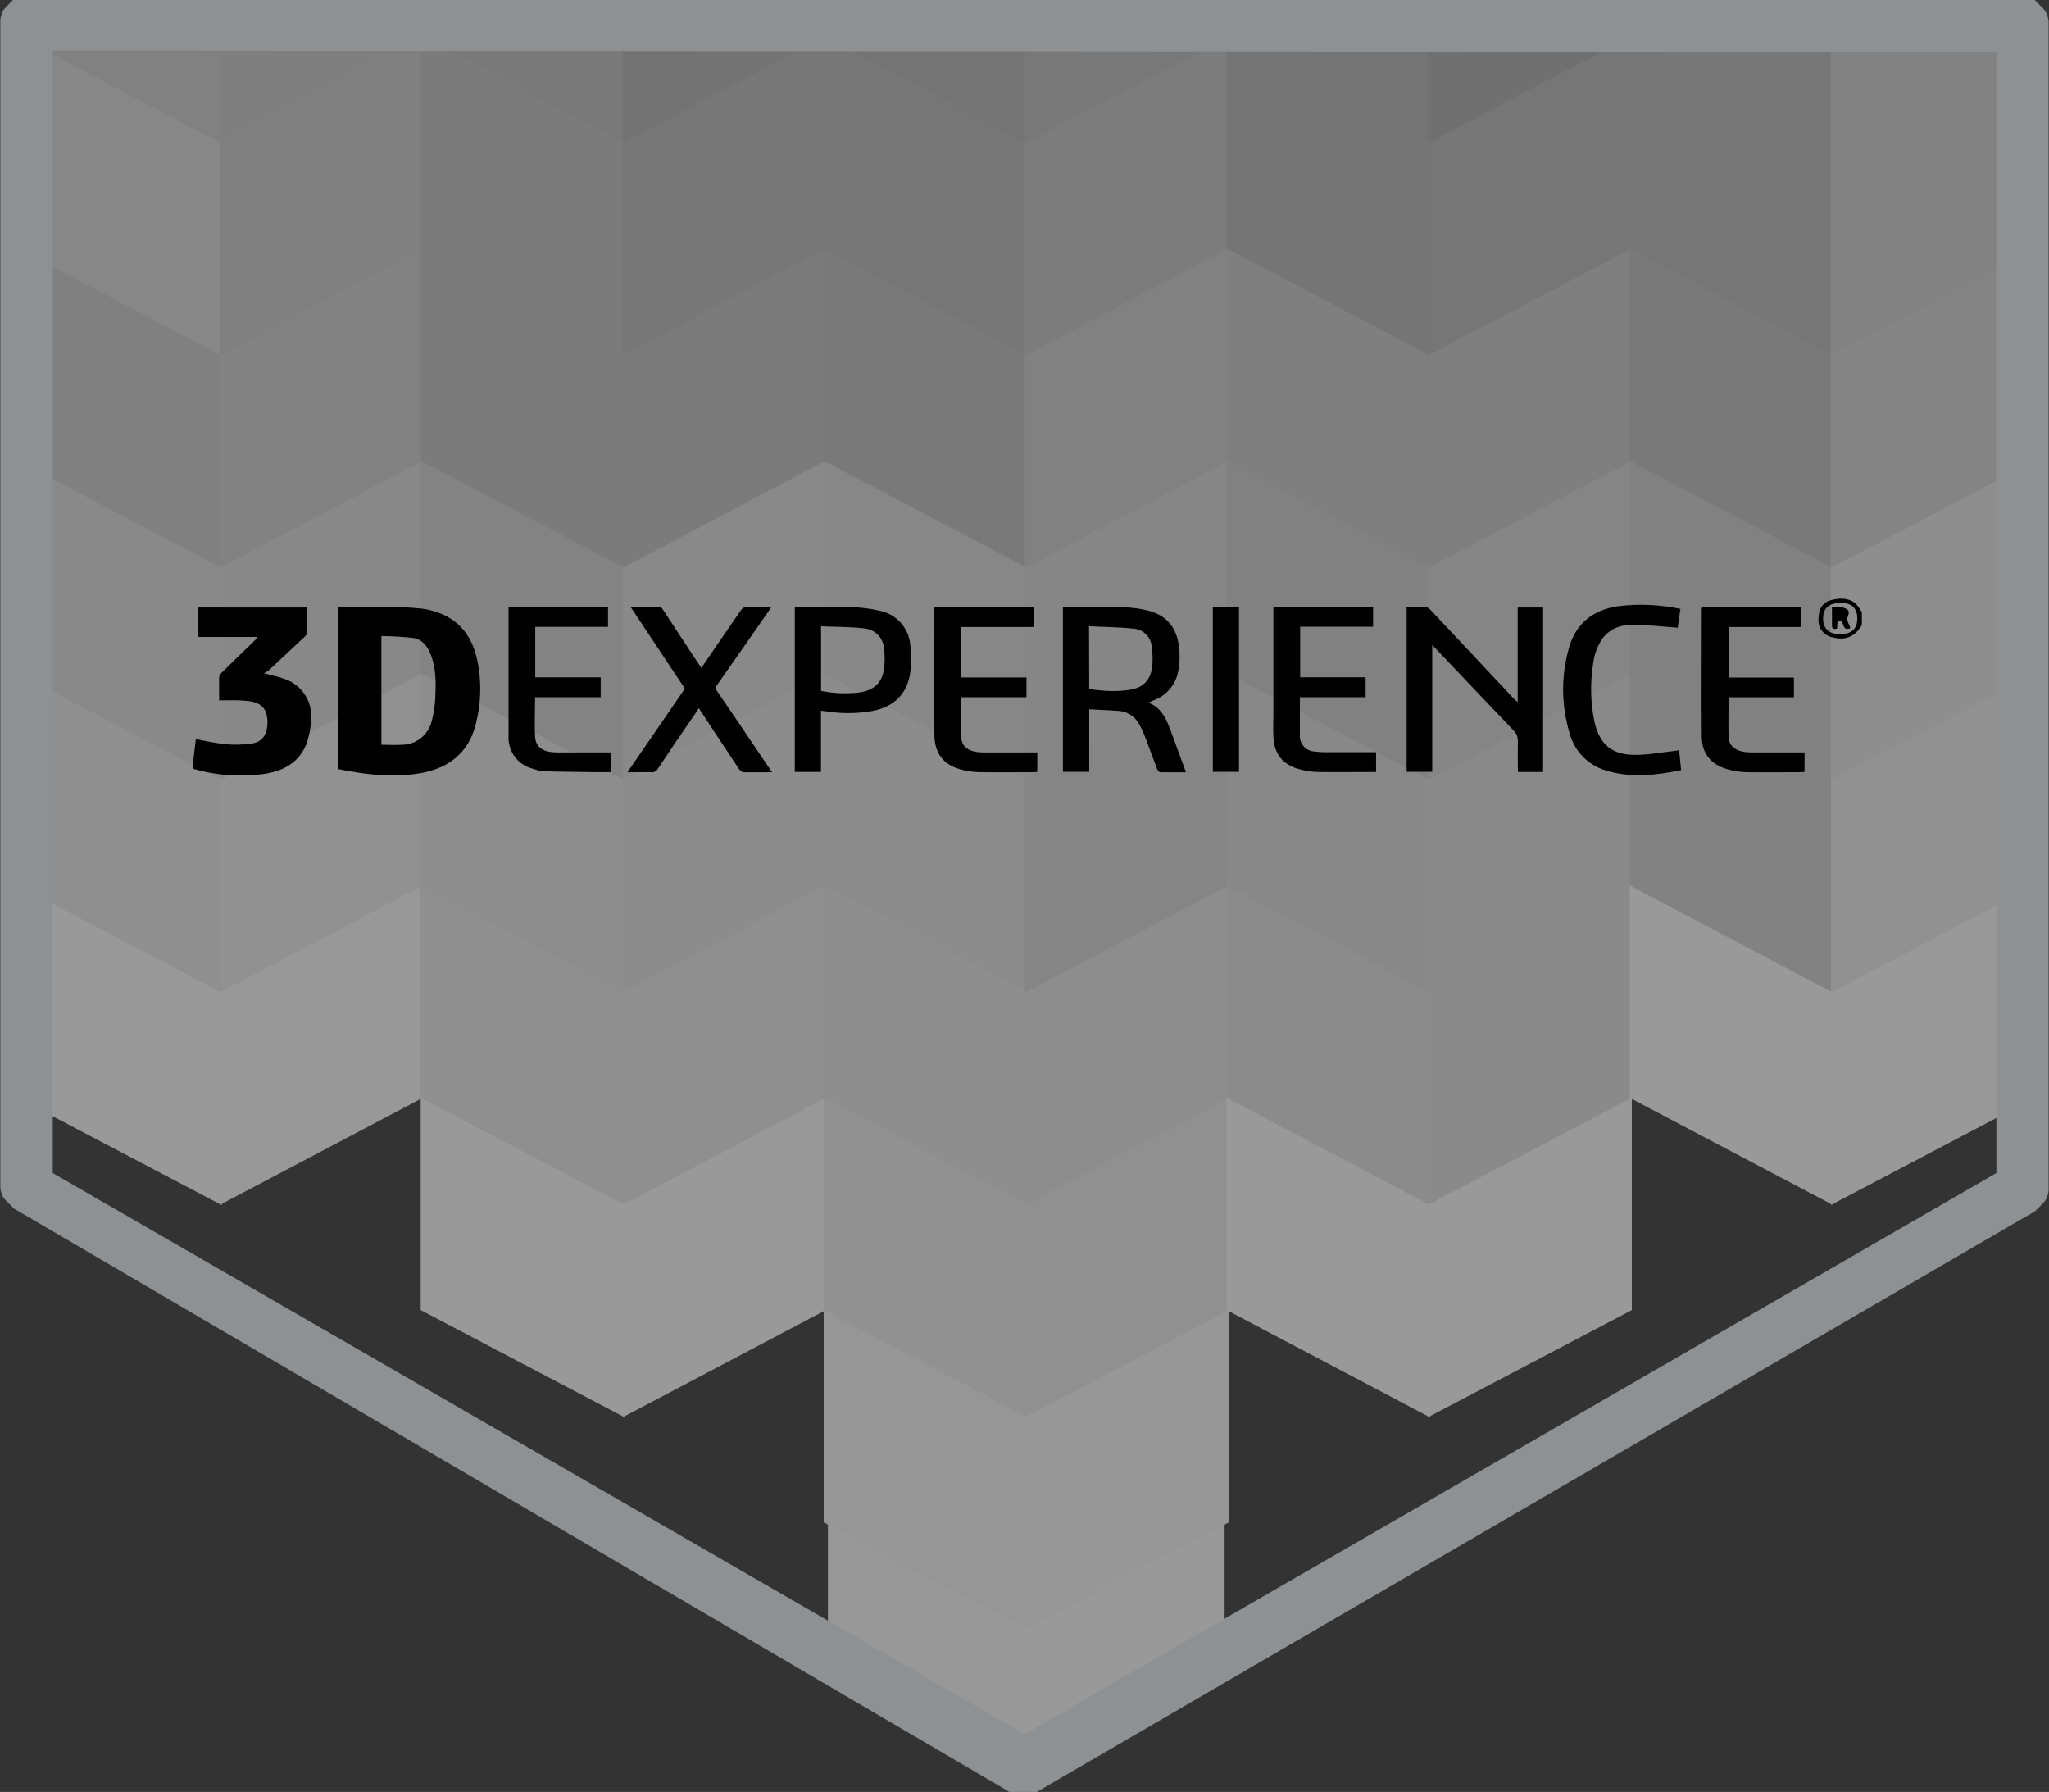 <?xml version="1.0" encoding="UTF-8"?>
<svg id="Layer_1" data-name="Layer 1" xmlns="http://www.w3.org/2000/svg" viewBox="0 0 233.21 203.91">
  <rect x="0" y="0" width="233.21" height="203.91" fill="#333333" stroke="none"/>
  <defs>
    <style>
      .cls-1 {
        fill: #e4e4e4;
      }

      .cls-1, .cls-2, .cls-3, .cls-4, .cls-5, .cls-6, .cls-7, .cls-8, .cls-9, .cls-10, .cls-11, .cls-12, .cls-13, .cls-14, .cls-15, .cls-16, .cls-17, .cls-18, .cls-19, .cls-20, .cls-21, .cls-22, .cls-23, .cls-24, .cls-25, .cls-26, .cls-27, .cls-28, .cls-29, .cls-30, .cls-31, .cls-32, .cls-33, .cls-34, .cls-35, .cls-36, .cls-37, .cls-38, .cls-39, .cls-40, .cls-41, .cls-42, .cls-43, .cls-44, .cls-45, .cls-46 {
        stroke-width: 0px;
      }

      .cls-2 {
        fill: #fefefe;
      }

      .cls-3 {
        fill: #dcdcdc;
      }

      .cls-47 {
        opacity: .5;
      }

      .cls-4 {
        fill: #e1e1e1;
      }

      .cls-5 {
        fill: #bababa;
      }

      .cls-6 {
        fill: #e6e6e6;
      }

      .cls-7 {
        fill: #e5e5e5;
      }

      .cls-9 {
        fill: #e0e0e0;
      }

      .cls-10 {
        fill: #c4c4c4;
      }

      .cls-11 {
        fill: #bbb;
      }

      .cls-12 {
        fill: #dfdfdf;
      }

      .cls-13 {
        fill: #b8b8b8;
      }

      .cls-14 {
        fill: #aeaeae;
      }

      .cls-15 {
        fill: #e9e9e9;
      }

      .cls-16 {
        fill: #ddd;
      }

      .cls-17 {
        fill: #b3b3b3;
      }

      .cls-18 {
        fill: #b9b9b9;
      }

      .cls-19 {
        fill: #bfbfbf;
      }

      .cls-20 {
        fill: #ccc;
      }

      .cls-21 {
        fill: #bebebe;
      }

      .cls-22 {
        fill: #fff;
      }

      .cls-23 {
        fill: #d4d4d4;
      }

      .cls-24 {
        fill: #fafafa;
      }

      .cls-25 {
        fill: #eee;
      }

      .cls-26 {
        fill: #cbcbcb;
      }

      .cls-27 {
        fill: #bcbcbc;
      }

      .cls-28 {
        fill: #d1d1d1;
      }

      .cls-29 {
        fill: #b5b5b5;
      }

      .cls-30 {
        fill: #c3c3c3;
      }

      .cls-31 {
        fill: #d9d9d9;
      }

      .cls-32 {
        fill: silver;
      }

      .cls-33 {
        fill: #dbdbdb;
      }

      .cls-34 {
        fill: #ebebeb;
      }

      .cls-35 {
        fill: #c5c5c5;
      }

      .cls-36 {
        fill: #d7d7d7;
      }

      .cls-37 {
        fill: #f9f9f9;
      }

      .cls-38 {
        fill: #d6d6d6;
      }

      .cls-39 {
        fill: #fbfbfb;
      }

      .cls-40 {
        fill: #8d9194;
        fill-rule: evenodd;
      }

      .cls-41 {
        fill: #cfcfcf;
      }

      .cls-42 {
        fill: #e8e8e8;
      }

      .cls-43 {
        fill: #fdfdfd;
      }

      .cls-44 {
        fill: #eaeaea;
      }

      .cls-45 {
        fill: #cecece;
      }

      .cls-46 {
        fill: #efefef;
      }
    </style>
  </defs>
  <g class="cls-47">
    <g>
      <g>
        <polygon class="cls-22" points="27.13 129.99 27.13 106.06 4.39 94.1 4.39 118.03 27.13 129.99"/>
        <polygon class="cls-22" points="27.13 106.3 27.13 82.38 4.39 70.41 4.39 94.34 27.13 106.3"/>
        <polygon class="cls-22" points="27.13 82.69 27.13 58.77 4.39 46.73 4.39 70.73 27.13 82.69"/>
        <polygon class="cls-44" points="27.13 59.01 27.13 35.08 4.39 23.12 4.39 47.04 27.13 59.01"/>
        <polygon class="cls-3" points="27.13 11.4 13.26 4.11 4.39 4.11 4.39 23.36 27.13 35.32 27.13 11.4"/>
        <polygon class="cls-41" points="27.13 4.11 12.79 4.11 27.13 11.63 27.13 4.11"/>
        <polygon class="cls-34" points="72.04 153.67 72.04 129.75 49.31 117.79 49.31 141.71 72.04 153.67"/>
        <polygon class="cls-2" points="26.81 129.99 26.81 106.06 49.55 94.1 49.55 118.03 26.81 129.99"/>
        <polygon class="cls-34" points="72.04 129.99 72.04 106.06 49.31 94.1 49.31 118.03 72.04 129.99"/>
        <polygon class="cls-43" points="26.81 106.3 26.81 82.38 49.55 70.41 49.55 94.34 26.81 106.3"/>
        <polygon class="cls-42" points="72.04 106.3 72.04 82.38 49.31 70.41 49.31 94.34 72.04 106.3"/>
        <polygon class="cls-16" points="26.81 82.69 26.81 58.77 49.55 46.73 49.55 70.73 26.81 82.69"/>
        <polygon class="cls-23" points="72.04 82.69 72.04 58.77 49.31 46.73 49.31 70.73 72.04 82.69"/>
        <polygon class="cls-28" points="26.81 59.01 26.81 35.08 49.55 23.12 49.55 47.04 26.81 59.01"/>
        <polygon class="cls-30" points="72.04 59.01 72.04 35.08 49.31 23.12 49.31 47.04 72.04 59.01"/>
        <polygon class="cls-45" points="49.55 23.36 49.55 4.11 40.67 4.11 26.81 11.4 26.81 35.32 49.55 23.36"/>
        <polygon class="cls-10" points="72.04 11.4 58.18 4.11 49.31 4.11 49.31 23.36 72.04 35.32 72.04 11.4"/>
        <polygon class="cls-26" points="41.15 4.11 26.81 4.11 26.81 11.63 41.15 4.11"/>
        <polygon class="cls-19" points="72.04 4.11 57.71 4.11 72.04 11.63 72.04 4.11"/>
        <polygon class="cls-2" points="116.96 200.97 116.96 177.04 94.23 165.08 94.23 189.01 116.96 200.97"/>
        <polygon class="cls-24" points="116.96 177.36 116.96 153.36 94.23 141.4 94.23 165.4 116.96 177.36"/>
        <polygon class="cls-46" points="71.73 153.67 71.73 129.75 94.46 117.79 94.46 141.71 71.73 153.67"/>
        <polygon class="cls-46" points="116.96 153.67 116.96 129.75 94.23 117.79 94.23 141.71 116.96 153.67"/>
        <polygon class="cls-34" points="71.73 129.99 71.73 106.06 94.46 94.1 94.46 118.03 71.73 129.99"/>
        <polygon class="cls-15" points="116.96 129.99 116.96 106.06 94.23 94.1 94.23 118.03 116.96 129.99"/>
        <polygon class="cls-7" points="71.73 106.3 71.73 82.38 94.46 70.41 94.46 94.34 71.73 106.3"/>
        <polygon class="cls-6" points="116.96 106.3 116.96 82.38 94.23 70.41 94.23 94.34 116.96 106.3"/>
        <polygon class="cls-12" points="71.73 82.69 71.73 58.77 94.46 46.73 94.46 70.73 71.73 82.69"/>
        <polygon class="cls-33" points="116.96 82.69 116.96 58.77 94.23 46.73 94.23 70.73 116.96 82.69"/>
        <polygon class="cls-10" points="71.73 59.01 71.73 35.08 94.46 23.12 94.46 47.04 71.73 59.01"/>
        <polygon class="cls-19" points="116.96 59.01 116.96 35.08 94.23 23.12 94.23 47.04 116.96 59.01"/>
        <polygon class="cls-11" points="94.46 23.36 94.46 4.11 85.59 4.11 71.73 11.4 71.73 35.32 94.46 23.36"/>
        <polygon class="cls-18" points="116.96 11.4 103.1 4.11 94.23 4.11 94.23 23.36 116.96 35.32 116.96 11.4"/>
        <polygon class="cls-17" points="86.07 4.11 71.73 4.11 71.73 11.63 86.07 4.11"/>
        <polygon class="cls-29" points="116.96 4.11 102.62 4.11 116.96 11.63 116.96 4.11"/>
        <polygon class="cls-22" points="116.64 200.97 116.64 177.04 139.38 165.08 139.38 189.01 116.64 200.97"/>
        <polygon class="cls-39" points="116.64 177.36 116.64 153.36 139.38 141.4 139.38 165.4 116.64 177.36"/>
        <polygon class="cls-25" points="116.64 153.67 116.64 129.75 139.38 117.79 139.38 141.71 116.64 153.67"/>
        <polygon class="cls-42" points="161.88 153.67 161.88 129.75 139.14 117.79 139.14 141.71 161.88 153.67"/>
        <polygon class="cls-42" points="116.64 129.99 116.64 106.06 139.38 94.1 139.38 118.03 116.64 129.99"/>
        <polygon class="cls-1" points="161.88 129.99 161.88 106.06 139.14 94.1 139.14 118.03 161.88 129.99"/>
        <polygon class="cls-36" points="116.64 106.3 116.64 82.38 139.38 70.41 139.38 94.34 116.64 106.3"/>
        <polygon class="cls-16" points="161.88 106.3 161.88 82.38 139.14 70.41 139.14 94.34 161.88 106.3"/>
        <polygon class="cls-31" points="116.64 82.69 116.64 58.77 139.38 46.73 139.38 70.73 116.64 82.69"/>
        <polygon class="cls-41" points="161.88 82.69 161.88 58.77 139.14 46.73 139.14 70.73 161.88 82.69"/>
        <polygon class="cls-41" points="116.64 59.01 116.64 35.08 139.38 23.12 139.38 47.04 116.64 59.01"/>
        <polygon class="cls-20" points="161.88 59.01 161.88 35.08 139.14 23.12 139.14 47.04 161.88 59.01"/>
        <polygon class="cls-35" points="139.38 23.36 139.38 4.11 130.51 4.11 116.64 11.4 116.64 35.32 139.38 23.36"/>
        <polygon class="cls-13" points="161.88 11.4 148.02 4.11 139.14 4.11 139.14 23.36 161.88 35.32 161.88 11.4"/>
        <polygon class="cls-21" points="130.98 4.11 116.64 4.11 116.64 11.63 130.98 4.11"/>
        <polygon class="cls-29" points="161.88 4.11 147.54 4.11 161.88 11.63 161.88 4.11"/>
        <polygon class="cls-4" points="161.56 153.67 161.56 129.75 184.3 117.79 184.3 141.71 161.56 153.67"/>
        <polygon class="cls-4" points="161.56 129.99 161.56 106.06 184.3 94.1 184.3 118.03 161.56 129.99"/>
        <polygon class="cls-38" points="206.8 129.99 206.8 106.06 184.06 94.1 184.06 118.03 206.8 129.99"/>
        <polygon class="cls-9" points="161.56 106.3 161.56 82.38 184.3 70.41 184.3 94.34 161.56 106.3"/>
        <polygon class="cls-28" points="206.8 106.3 206.8 82.38 184.06 70.41 184.06 94.34 206.8 106.3"/>
        <polygon class="cls-36" points="161.56 82.69 161.56 58.77 184.3 46.73 184.3 70.73 161.56 82.69"/>
        <polygon class="cls-41" points="206.8 82.69 206.8 58.77 184.06 46.73 184.06 70.73 206.8 82.69"/>
        <polygon class="cls-26" points="161.56 59.01 161.56 35.08 184.3 23.12 184.3 47.04 161.56 59.01"/>
        <polygon class="cls-32" points="206.8 59.01 206.8 35.08 184.06 23.12 184.06 47.04 206.8 59.01"/>
        <polygon class="cls-5" points="184.3 23.36 184.3 4.11 175.43 4.11 161.56 11.4 161.56 35.32 184.3 23.36"/>
        <polygon class="cls-5" points="206.8 11.4 192.93 4.11 184.06 4.11 184.06 23.36 206.8 35.32 206.8 11.4"/>
        <polygon class="cls-14" points="175.9 4.11 161.56 4.11 161.56 11.63 175.9 4.11"/>
        <polygon class="cls-27" points="206.8 4.11 192.46 4.11 206.8 11.63 206.8 4.11"/>
        <polygon class="cls-22" points="206.56 129.99 206.56 106.06 229.22 94.1 229.22 118.03 206.56 129.99"/>
        <polygon class="cls-37" points="206.56 106.3 206.56 82.38 229.22 70.41 229.22 94.34 206.56 106.3"/>
        <polygon class="cls-15" points="206.56 82.69 206.56 58.77 229.22 46.73 229.22 70.73 206.56 82.69"/>
        <polygon class="cls-38" points="206.56 59.01 206.56 35.08 229.22 23.12 229.22 47.04 206.56 59.01"/>
        <polygon class="cls-28" points="229.22 23.36 229.22 4.11 220.34 4.11 206.56 11.4 206.56 35.32 229.22 23.36"/>
        <polygon class="cls-28" points="220.82 4.11 206.56 4.11 206.56 11.63 220.82 4.11"/>
      </g>
      <g>
        <polygon class="cls-22" points="25.22 137.12 25.22 112.72 2.01 100.52 2.01 124.92 25.22 137.12"/>
        <polygon class="cls-34" points="25.22 112.96 25.22 88.56 2.01 76.36 2.01 100.76 25.22 112.96"/>
        <polygon class="cls-12" points="25.22 88.79 25.22 64.39 2.01 52.19 2.01 76.59 25.22 88.79"/>
        <polygon class="cls-45" points="25.22 64.63 25.22 40.23 2.01 28.03 2.01 52.43 25.22 64.63"/>
        <polyline class="cls-22" points="2.33 28.27 2.33 4.11 1.78 4.11"/>
        <polygon class="cls-3" points="25.22 16.07 2.49 4.11 2.01 4.11 2.01 28.27 25.22 40.47 25.22 16.07"/>
        <polygon class="cls-41" points="25.22 4.11 2.01 4.11 2.01 4.11 25.22 16.31 25.22 4.11"/>
        <polygon class="cls-22" points="71.09 161.28 71.09 136.88 47.88 124.68 47.88 149.08 71.09 161.28"/>
        <polygon class="cls-2" points="24.99 137.12 24.99 112.72 48.12 100.52 48.12 124.92 24.99 137.12"/>
        <polygon class="cls-34" points="71.09 137.12 71.09 112.72 47.88 100.52 47.88 124.92 71.09 137.12"/>
        <polygon class="cls-46" points="24.99 112.96 24.99 88.56 48.12 76.36 48.12 100.76 24.99 112.96"/>
        <polygon class="cls-42" points="71.09 112.96 71.09 88.56 47.88 76.36 47.88 100.76 71.09 112.96"/>
        <polygon class="cls-16" points="24.99 88.79 24.99 64.39 48.12 52.19 48.12 76.59 24.99 88.79"/>
        <polygon class="cls-23" points="71.09 88.79 71.09 64.39 47.88 52.19 47.88 76.59 71.09 88.79"/>
        <polygon class="cls-28" points="24.99 64.63 24.99 40.23 48.12 28.03 48.12 52.43 24.99 64.63"/>
        <polygon class="cls-30" points="71.09 64.63 71.09 40.23 47.88 28.03 47.88 52.43 71.09 64.63"/>
        <polygon class="cls-45" points="48.12 28.27 48.12 4.11 47.64 4.11 24.99 16.07 24.99 40.47 48.12 28.27"/>
        <polygon class="cls-10" points="71.09 16.07 48.36 4.11 47.88 4.11 47.88 28.27 71.09 40.47 71.09 16.07"/>
        <polygon class="cls-26" points="24.99 4.11 24.99 16.31 48.12 4.11 48.12 4.11 24.99 4.11"/>
        <polygon class="cls-19" points="71.09 4.11 47.88 4.11 47.88 4.11 71.09 16.31 71.09 4.11"/>
        <polygon class="cls-24" points="116.96 185.44 116.96 161.04 93.75 148.84 93.75 173.24 116.96 185.44"/>
        <polygon class="cls-22" points="70.86 161.28 70.86 136.88 93.99 124.68 93.99 149.08 70.86 161.28"/>
        <polygon class="cls-46" points="116.96 161.28 116.96 136.88 93.75 124.68 93.75 149.08 116.96 161.28"/>
        <polygon class="cls-34" points="70.86 137.12 70.86 112.72 93.99 100.52 93.99 124.92 70.86 137.12"/>
        <polygon class="cls-15" points="116.96 137.12 116.96 112.72 93.75 100.52 93.75 124.92 116.96 137.12"/>
        <polygon class="cls-7" points="70.86 112.96 70.86 88.56 93.99 76.36 93.99 100.76 70.86 112.96"/>
        <polygon class="cls-6" points="116.96 112.96 116.96 88.56 93.75 76.36 93.75 100.76 116.96 112.96"/>
        <polygon class="cls-12" points="70.86 88.79 70.86 64.39 93.99 52.19 93.99 76.59 70.86 88.79"/>
        <polygon class="cls-33" points="116.96 88.79 116.96 64.39 93.75 52.19 93.75 76.59 116.96 88.79"/>
        <polygon class="cls-10" points="70.86 64.63 70.86 40.23 93.99 28.03 93.99 52.43 70.86 64.63"/>
        <polygon class="cls-19" points="116.96 64.63 116.96 40.23 93.75 28.03 93.75 52.43 116.96 64.63"/>
        <polygon class="cls-11" points="93.99 28.27 93.99 4.11 93.51 4.11 70.86 16.07 70.86 40.47 93.99 28.27"/>
        <polygon class="cls-18" points="116.96 16.07 94.23 4.11 93.75 4.11 93.75 28.27 116.96 40.47 116.96 16.07"/>
        <polygon class="cls-17" points="70.86 4.11 70.86 16.31 93.99 4.11 93.99 4.11 70.86 4.11"/>
        <polygon class="cls-29" points="116.96 4.11 93.75 4.11 93.75 4.11 116.96 16.31 116.96 4.11"/>
        <polygon class="cls-39" points="116.64 185.44 116.64 161.04 139.86 148.84 139.86 173.24 116.64 185.44"/>
        <polygon class="cls-25" points="116.64 161.28 116.64 136.88 139.86 124.68 139.86 149.08 116.64 161.28"/>
        <polygon class="cls-22" points="162.75 161.28 162.75 136.88 139.62 124.68 139.62 149.08 162.75 161.28"/>
        <polygon class="cls-42" points="116.64 137.12 116.64 112.72 139.86 100.52 139.86 124.92 116.64 137.12"/>
        <polygon class="cls-1" points="162.75 137.12 162.75 112.72 139.62 100.52 139.62 124.92 162.75 137.12"/>
        <polygon class="cls-36" points="116.64 112.96 116.64 88.56 139.86 76.36 139.86 100.76 116.64 112.96"/>
        <polygon class="cls-16" points="162.75 112.96 162.75 88.56 139.62 76.36 139.62 100.76 162.75 112.96"/>
        <polygon class="cls-31" points="116.64 88.79 116.64 64.39 139.86 52.19 139.86 76.59 116.64 88.79"/>
        <polygon class="cls-41" points="162.75 88.79 162.75 64.39 139.62 52.19 139.62 76.59 162.75 88.79"/>
        <polygon class="cls-41" points="116.64 64.63 116.64 40.23 139.86 28.03 139.86 52.43 116.64 64.63"/>
        <polygon class="cls-20" points="162.75 64.63 162.75 40.23 139.62 28.03 139.62 52.43 162.75 64.63"/>
        <polygon class="cls-35" points="139.86 28.27 139.86 4.11 139.38 4.11 116.64 16.07 116.64 40.47 139.86 28.27"/>
        <polygon class="cls-13" points="162.75 16.07 140.09 4.11 139.62 4.11 139.62 28.27 162.75 40.47 162.75 16.07"/>
        <polygon class="cls-21" points="116.64 4.11 116.64 16.31 139.86 4.11 139.86 4.11 116.64 4.11"/>
        <polygon class="cls-29" points="162.75 4.11 139.62 4.11 139.62 4.11 162.75 16.31 162.75 4.11"/>
        <polygon class="cls-22" points="162.51 161.28 162.51 136.88 185.73 124.68 185.73 149.08 162.51 161.28"/>
        <polygon class="cls-4" points="162.51 137.12 162.51 112.72 185.73 100.52 185.73 124.92 162.51 137.12"/>
        <polygon class="cls-22" points="208.62 137.12 208.62 112.72 185.49 100.52 185.49 124.92 208.62 137.12"/>
        <polygon class="cls-9" points="162.51 112.96 162.51 88.56 185.73 76.36 185.73 100.76 162.51 112.96"/>
        <polygon class="cls-28" points="208.62 112.96 208.62 88.56 185.49 76.36 185.49 100.76 208.62 112.96"/>
        <polygon class="cls-36" points="162.51 88.79 162.51 64.39 185.73 52.19 185.73 76.59 162.51 88.79"/>
        <polygon class="cls-41" points="208.62 88.79 208.62 64.39 185.49 52.19 185.49 76.59 208.62 88.79"/>
        <polygon class="cls-26" points="162.51 64.63 162.51 40.23 185.73 28.03 185.73 52.43 162.51 64.63"/>
        <polygon class="cls-32" points="208.62 64.63 208.62 40.23 185.49 28.03 185.49 52.43 208.62 64.63"/>
        <polygon class="cls-5" points="185.73 28.27 185.73 4.11 185.25 4.11 162.51 16.07 162.51 40.47 185.73 28.27"/>
        <polygon class="cls-5" points="208.62 16.07 185.96 4.11 185.49 4.11 185.49 28.27 208.62 40.47 208.62 16.07"/>
        <polygon class="cls-14" points="162.51 4.11 162.51 16.31 185.73 4.11 185.73 4.11 162.51 4.11"/>
        <polygon class="cls-27" points="208.62 4.11 185.49 4.11 185.49 4.11 208.62 16.31 208.62 4.11"/>
        <polygon class="cls-22" points="208.38 137.12 208.38 112.72 231.59 100.52 231.59 124.92 208.38 137.12"/>
        <polygon class="cls-46" points="208.38 112.96 208.38 88.56 231.59 76.36 231.59 100.76 208.38 112.96"/>
        <polygon class="cls-15" points="208.38 88.79 208.38 64.39 231.59 52.19 231.59 76.59 208.38 88.79"/>
        <polygon class="cls-38" points="208.38 64.63 208.38 40.23 231.59 28.03 231.59 52.43 208.38 64.63"/>
        <polygon class="cls-28" points="231.59 28.27 231.59 4.11 231.12 4.11 208.38 16.07 208.38 40.47 231.59 28.27"/>
        <polyline class="cls-37" points="231.83 4.11 231.28 4.11 231.28 28.27"/>
        <polygon class="cls-28" points="208.38 4.11 208.38 16.31 231.59 4.11 231.59 4.11 208.38 4.11"/>
      </g>
    </g>
  </g>
  <g id="Icon">
    <path class="cls-40" d="m231.56,0h.02s.02.03.02.03h.02s.02.03.02.03l.02.02.02.02.02.02.02.02.02.02.02.02.02.02.02.02.02.02.02.02.02.02.02.02.02.02.02.02.02.02.02.02.02.02.02.02.02.02.02.02.02.02.02.02.02.02.02.02.02.02.02.02.02.02.02.02.02.02.02.02.02.02.02.02.02.02.02.02.02.02.02.02.02.02.02.02.02.02.02.02.02.02.02.02.02.02.02.02.02.02.02.02.02.02.02.02v.02s.03.02.03.02v.02s.03.02.03.02v.02s.03.02.03.02v.02s.03.02.03.02v.02s.03.02.03.02v.02s.03.02.03.02v.02s.03.02.03.02v.02s.03.02.03.02v.02s.02.02.02.02v.02s.02.02.02.02v.02s.02.02.02.02v.02s.02.03.02.03v.02s.02.03.02.03v.02s.02.03.02.03v.03s.02.03.02.03v.03s.02.03.02.03v.03s.02.03.02.03v.03s.02.03.02.03v.03s.02.03.02.03v.03s.02.03.02.03v.03s.02.03.02.03v.03s.01.03.01.03v.03s.01.03.01.03v.03s.01.03.01.03v.03s.01.03.01.03v.03s.01.03.01.03v.03s.01.03.01.03v.03s0,.03,0,.03v.03s0,.03,0,.03v.03s0,.03,0,.03v.03s0,.03,0,.03v.03s0,.03,0,.03v.03s0,.03,0,.03v.03s0,.03,0,.03v.03s0,.03,0,.03v.03s0,.03,0,.03v.06s0,.03,0,.03v131.96s0,.03,0,.03v.03s0,.03,0,.03v.03s0,.03,0,.03v.03s0,.03,0,.03v.03s0,.03,0,.03v.03s0,.03,0,.03v.03s0,.03,0,.03v.03s0,.03,0,.03v.03s0,.03,0,.03v.03s-.01.03-.01.03v.03s-.01.03-.01.03v.03s-.01.03-.01.03v.03s-.01.03-.01.03v.03s-.01.03-.01.03v.03s-.01.03-.01.03v.03s-.02.03-.02.03v.03s-.02.03-.02.03v.03s-.02.03-.02.03v.03s-.02.03-.02.03v.03s-.02.03-.02.03v.03s-.02.03-.02.03v.02s-.02.03-.02.03v.03s-.02.03-.02.03v.02s-.02.03-.02.03v.02s-.02.02-.02.02v.02s-.02.02-.02.02v.02s-.02.02-.02.02v.02s-.03.02-.03.02v.02s-.02.02-.02.02v.02s-.03.02-.03.02v.02s-.03.02-.03.02v.02s-.03.02-.03.02v.02s-.03.02-.03.02l-.02.02v.02s-.03.02-.03.02v.02s-.03.02-.03.02v.02s-.03.02-.03.02l-.02.02-.02.02-.02.02-.02.02-.02.02-.02.02-.02.02-.02.02-.02.02-.02.02-.02.02-.02.02-.02.02-.02.02-.02.02-.02.02-.02.02-.02.02-.02.02-.02.02-.02.02-.02.02-.02.02-.02.02-.02.02-.02.02-.02.02-.02.02-.02.02-.02.02-.02.02-.02.02-.02.02-.02.02-.02.02-.02.02-.02.02-.02.02-.02.02-.02.02-.02.02-.02.02-.02.02-.02.02-.02.02-.02.02-.02.02h-.02s-.02.03-.02.03h-.02s-.02.03-.02.03l-113.3,65.9h-.02s-.02.03-.02.03h-.02s-.02.03-.02.03h-.03s-.02.03-.02.03h-.02s-.02.03-.02.03h-.03s-.02.02-.02.02h-.03s-.03.02-.03.02h-.03s-.02.02-.02.02h-.03s-.03.02-.03.02h-.03s-.03.02-.03.02h-.02s-.03.02-.03.02h-.03s-.03.02-.03.02h-.03s-.03.02-.03.02h-.03s-.02.02-.02.02h-.03s-.03.02-.03.02h-.03s-.03.02-.03.02h-.03s-.03.01-.03.01h-.03s-.03.01-.03.01h-.03s-.03.01-.03.01h-.03s-.03.01-.03.01h-.03s-.03.01-.03.01h-.03s-.03.01-.03.01h-.03s-.03,0-.03,0h-.03s-.03,0-.03,0h-.03s-.03,0-.03,0h-.03s-.03,0-.03,0h-.03s-.03,0-.03,0h-.03s-.03,0-.03,0h-.03s-.03,0-.03,0h-.03s-.03,0-.03,0h-.03s-.03,0-.03,0h-.03s-.03,0-.03,0h-.13s-.03,0-.03,0h-.03s-.03,0-.03,0h-.03s-.03,0-.03,0h-.03s-.03,0-.03,0h-.03s-.03,0-.03,0h-.03s-.03,0-.03,0h-.03s-.03,0-.03,0h-.03s-.03,0-.03,0h-.03s-.03,0-.03,0h-.03s-.03,0-.03,0h-.03s-.03-.01-.03-.01h-.03s-.03-.01-.03-.01h-.03s-.03-.01-.03-.01h-.03s-.03-.01-.03-.01h-.03s-.03-.01-.03-.01h-.03s-.03-.01-.03-.01h-.03s-.03-.02-.03-.02h-.03s-.03-.02-.03-.02h-.03s-.03-.02-.03-.02h-.03s-.02-.02-.02-.02h-.03s-.03-.02-.03-.02h-.03s-.03-.02-.03-.02h-.03s-.03-.02-.03-.02h-.02s-.03-.02-.03-.02h-.03s-.02-.02-.02-.02h-.03s-.03-.02-.03-.02h-.02s-.03-.02-.03-.02h-.03s-.02-.03-.02-.03h-.03s-.02-.03-.02-.03h-.02s-.03-.03-.03-.03h-.02s-.02-.03-.02-.03L1.65,137.56h-.02s-.02-.03-.02-.03l-.02-.02h-.02s-.02-.03-.02-.03l-.02-.02-.02-.02-.02-.02-.02-.02-.02-.02-.02-.02-.02-.02-.02-.02-.02-.02-.02-.02-.02-.02-.02-.02-.02-.02-.02-.02-.02-.02-.02-.02-.02-.02-.02-.02-.02-.02-.02-.02-.02-.02-.02-.02-.02-.02-.02-.02-.02-.02-.02-.02-.02-.02-.02-.02-.02-.02-.02-.02-.02-.02-.02-.02-.02-.02-.02-.02-.02-.02-.02-.02-.02-.02-.02-.02-.02-.02-.02-.02-.02-.02-.02-.02-.02-.02-.02-.02-.02-.02-.02-.02-.02-.02-.02-.02-.02-.02v-.02s-.03-.02-.03-.02v-.02s-.03-.02-.03-.02v-.02s-.03-.02-.03-.02v-.02s-.03-.02-.03-.02v-.02s-.03-.02-.03-.02v-.02s-.03-.02-.03-.02v-.02s-.03-.02-.03-.02v-.02s-.02-.02-.02-.02v-.02s-.02-.02-.02-.02v-.02s-.02-.02-.02-.02v-.02s-.02-.02-.02-.02v-.03s-.02-.02-.02-.02v-.03s-.02-.03-.02-.03v-.03s-.02-.02-.02-.02v-.03s-.02-.03-.02-.03v-.03s-.02-.03-.02-.03v-.03s-.02-.03-.02-.03v-.03s-.02-.03-.02-.03v-.03s-.02-.03-.02-.03v-.03s-.02-.03-.02-.03v-.03s-.01-.03-.01-.03v-.03s-.01-.03-.01-.03v-.03s-.01-.03-.01-.03v-.03s-.01-.03-.01-.03v-.03s-.01-.03-.01-.03v-.03s-.01-.03-.01-.03v-.03s0-.03,0-.03v-.03s0-.03,0-.03v-.03s0-.03,0-.03v-.03s0-.03,0-.03v-.03s0-.03,0-.03v-.03s0-.03,0-.03v-.03s0-.03,0-.03v-.03s0-.03,0-.03V2.83s0-.03,0-.03v-.03s0-.03,0-.03v-.03s0-.03,0-.03v-.03s0-.03,0-.03v-.03s0-.03,0-.03v-.03s0-.03,0-.03v-.03s0-.03,0-.03v-.03s0-.03,0-.03v-.03s0-.03,0-.03v-.03s0-.03,0-.03v-.03s.01-.03.01-.03v-.03s.01-.03.01-.03v-.03s.01-.03.01-.03v-.03s.01-.03.01-.03v-.03s.01-.03.01-.03v-.03s.01-.03.01-.03v-.03s.02-.03.02-.03v-.03s.02-.03.02-.03v-.03s.02-.03.02-.03v-.03s.02-.03.02-.03v-.03s.02-.03.02-.03v-.03s.02-.03.02-.03v-.03s.02-.03.02-.03v-.03s.02-.03.02-.03v-.02s.02-.03.02-.03v-.02s.02-.03.02-.03v-.02s.02-.02.02-.02v-.02s.02-.02.02-.02v-.02s.02-.02.02-.02v-.02s.03-.02.03-.02v-.02s.03-.02.03-.02v-.02s.03-.02.03-.02v-.02s.03-.02.03-.02v-.02s.03-.02.03-.02v-.02s.03-.02.03-.02v-.02s.03-.02.03-.02l.02-.02.02-.02v-.02s.03-.02.03-.02l.02-.02.02-.02.02-.02.02-.02.02-.02.02-.02.02-.02.02-.02.02-.02.02-.02.02-.02.02-.02.02-.02.02-.02.02-.02.02-.02.02-.02.02-.02.02-.02.02-.02.02-.02.02-.02.02-.02.02-.02.02-.02.02-.02.02-.02.02-.02.02-.02.02-.02.02-.02.02-.02.02-.02.02-.02.02-.02.02-.02.02-.02.02-.02.02-.02.02-.02.02-.02.02-.02.02-.02.02-.02.02-.02.02-.02.02-.02h.02s.02-.03.02-.03h.02s.02-.03.02-.03m4.34,5.92h0v127.72l110.61,63.86,110.61-63.86V5.92"/>
  </g>
  <g id="_3DX" data-name="3DX">
    <path class="cls-8" d="m211.91,71.13c-.79,1.34-1.89,1.8-3.41,1.38-.96-.22-1.61-1.11-1.52-2.09,0-1.16.47-1.89,1.5-2.15.94-.23,1.86-.25,2.65.35.31.31.57.66.78,1.05v1.46Zm-2.47,1.03c1.3,0,1.95-.59,1.95-1.78s-.64-1.78-1.91-1.77c-1.3,0-1.98.59-1.98,1.76,0,1.17.65,1.79,1.94,1.79Z"/>
    <path class="cls-8" d="m38.47,69.08c1.67,0,3.3-.02,4.95,0,1.54-.04,3.09.02,4.63.18,3.62.55,5.68,2.62,6.34,6.21.44,2.37.34,4.81-.29,7.13-.86,3.17-3.13,4.84-6.28,5.39-3.15.55-6.23.14-9.35-.47v-18.45Zm4.94,15.67c.79,0,1.56.05,2.32,0,1.67,0,3.11-1.19,3.44-2.83.21-.83.34-1.69.37-2.55.08-1.6.11-3.22-.47-4.77-.37-.98-.94-1.83-2.03-2-1.21-.14-2.42-.21-3.63-.22v12.36Z"/>
    <path class="cls-8" d="m24.94,79.68v-2.63c.05-.21.16-.4.33-.54,1.33-1.31,2.66-2.6,3.99-3.89l-.08-.14h-6.6v-3.35h12.4v2.83c-.04.2-.15.37-.31.5-1.37,1.27-2.72,2.54-4.07,3.81-.18.13-.37.24-.57.34.94.25,1.68.4,2.36.65,2,.68,3.26,2.66,3.01,4.76-.05.93-.23,1.85-.56,2.73-.9,2.14-2.75,3.05-4.93,3.34-2.6.34-5.25.15-7.78-.56-.08-.03-.16-.07-.23-.11l.39-3.33c1.06.25,2.13.44,3.2.58,1.06.11,2.13.09,3.19-.06,1.26-.21,1.8-1.14,1.76-2.56-.04-1.31-.61-2.01-1.92-2.24-.6-.08-1.2-.12-1.8-.12-.58-.01-1.16.01-1.79.01Z"/>
    <path class="cls-8" d="m163.01,73.38v14.45h-2.91v-18.75c.75,0,1.49-.03,2.21,0,.2,0,.41.23.57.39,3.09,3.28,6.17,6.57,9.25,9.86.17.19.37.35.61.58v-10.78h2.89v18.72h-2.87c0-1.15-.03-2.29,0-3.43.03-.5-.16-.99-.52-1.33-3.05-3.18-6.08-6.39-9.23-9.7Z"/>
    <path class="cls-8" d="m123.97,80.71v7.12h-2.99v-18.73c.2,0,.38-.02.56-.02,2.11,0,4.24-.03,6.34.03.94.02,1.88.14,2.79.37,2.26.58,3.43,2.13,3.57,4.67.05.77,0,1.53-.15,2.29-.29,1.49-1.34,2.72-2.76,3.24l-.51.23s-.05.04-.07.07c1.22.47,1.83,1.48,2.27,2.6.67,1.73,1.28,3.47,1.96,5.3h-2.92c-.13,0-.31-.23-.37-.39-.47-1.22-.91-2.46-1.38-3.68-.19-.51-.42-1-.7-1.47-.49-.87-1.4-1.42-2.4-1.45l-3.23-.18Zm0-2.28c.83.08,1.59.18,2.36.2.66.02,1.32-.01,1.97-.09,1.68-.19,2.62-1.01,2.83-2.61.09-.76.07-1.53-.04-2.29-.06-1.11-.93-2-2.03-2.1-1.69-.18-3.4-.19-5.11-.28l.02,7.16Z"/>
    <path class="cls-8" d="m93.44,80.88v6.96h-2.98v-18.75c2.14,0,4.24-.04,6.36,0,1.11.02,2.22.16,3.3.41,1.92.38,3.35,1.99,3.49,3.94.13,1,.13,2.02,0,3.02-.32,2.46-1.83,3.96-4.28,4.44-1.71.31-3.47.33-5.19.06l-.71-.08Zm0-2.26c1.48.3,2.99.35,4.49.16,1.53-.25,2.46-1.09,2.68-2.61.11-.78.11-1.58,0-2.36-.07-1.25-1.07-2.24-2.32-2.31-1.59-.18-3.22-.16-4.84-.23v7.35Z"/>
    <path class="cls-8" d="m87.88,87.88h-3.24c-.22-.05-.42-.18-.54-.38-1.52-2.28-3.02-4.57-4.56-6.91-.17.25-.33.47-.47.71-1.42,2.04-2.82,4.1-4.2,6.19-.14.26-.43.42-.73.39-.87-.03-1.74,0-2.73,0l6.54-9.52-6.17-9.28h3.37c.11,0,.25.2.33.33,1.41,2.18,2.87,4.36,4.34,6.6l2.24-3.27c.76-1.11,1.52-2.23,2.3-3.34.11-.16.28-.28.47-.32.94-.03,1.91,0,2.95,0-.14.21-.23.37-.33.51-1.92,2.75-3.83,5.52-5.77,8.26-.23.23-.25.6-.03.84,1.91,2.8,3.82,5.62,5.71,8.44l.51.73Z"/>
    <path class="cls-8" d="m196.74,79.34c0,1.57-.03,3.05,0,4.53.03.89.58,1.41,1.51,1.64.35.08.71.11,1.07.11h6.07v2.21c-.14.02-.29.04-.43.04-2.07,0-4.15.03-6.22,0-.75-.02-1.5-.14-2.22-.36-1.8-.54-2.8-1.77-2.83-3.64-.04-4.86,0-9.71,0-14.57,0-.06.03-.12.05-.18h11.27v2.23h-8.26v5.75h7.43v2.25h-7.45Z"/>
    <path class="cls-8" d="m155.43,77.09v2.25h-7.48v4.24c-.1.97.61,1.83,1.57,1.93.02,0,.05,0,.07,0,.52.07,1.05.1,1.57.09h5.46v2.25h-.53c-2.02,0-4.04.03-6.05,0-.77-.01-1.54-.13-2.28-.35-1.83-.55-2.76-1.77-2.83-3.68-.04-.84,0-1.69,0-2.53v-12.2h11.35v2.23h-8.3v5.75h7.45Z"/>
    <path class="cls-8" d="m106.38,69.11h11.32v2.24h-8.32v5.74h7.45v2.25h-7.43c0,1.6-.07,3.14.02,4.66.07,1.07.99,1.61,2.41,1.62h6.23v2.22c-.14,0-.29.03-.43.03-2.07,0-4.15.03-6.22,0-.73-.02-1.46-.13-2.16-.34-1.89-.54-2.88-1.83-2.9-3.87-.03-4.78,0-9.57,0-14.35,0-.07.01-.14.03-.21Z"/>
    <path class="cls-8" d="m60.9,79.34c0,1.56-.08,3.04,0,4.5.08,1.22.94,1.77,2.44,1.78h6.19v2.25h-1.37c-2.07-.03-4.14-.04-6.21-.1-.47-.04-.93-.14-1.37-.31-1.67-.44-2.79-1.99-2.7-3.72v-14.64h11.32v2.23h-8.28v5.75h7.45v2.26h-7.45Z"/>
    <path class="cls-8" d="m191.26,69.28c-.11.77-.22,1.5-.31,2.15-1.65-.12-3.25-.3-4.86-.34-1.49-.04-2.83.35-3.77,1.66-.56.87-.91,1.86-1.01,2.89-.33,2.13-.28,4.31.15,6.43.58,2.66,2.02,3.87,4.76,3.83,1.41,0,2.8-.27,4.21-.43.2,0,.4-.07.68-.11.08.76.15,1.49.23,2.28-2.91.59-5.76.91-8.6.03-2.03-.61-3.59-2.24-4.11-4.29-.94-3.14-.96-6.49-.06-9.64.78-2.8,2.73-4.33,5.6-4.76,2.36-.29,4.76-.18,7.09.31Z"/>
    <path class="cls-8" d="m138.04,69.08h2.62c.12,0,.24.01.36.03v18.72h-2.98v-18.75Z"/>
    <path class="cls-8" d="m209.12,70.71c.47-.17.6.09.69.41.11.4.33.55.77.35-.14-.34-.27-.66-.41-.99.15-.32.32-.74.17-.99s-.58-.33-.9-.41c-.31-.03-.61-.03-.92,0,0,.73.02,1.38,0,2.04,0,.43.16.52.55.4l.04-.81Z"/>
    <path class="cls-8" d="m209.12,70.71l-.04.8c-.39.12-.57.04-.55-.4.03-.66,0-1.31,0-2.04.31-.03.61-.03.92,0,.33.08.77.18.9.41s-.03.66-.17.99c.13.32.27.65.41.99-.44.2-.66.05-.77-.35-.08-.3-.22-.56-.69-.4Zm.15-1.32l-.27.24.37.59.5-.39-.6-.44Z"/>
    <path class="cls-8" d="m209.27,69.39l.6.44-.5.39-.37-.59.27-.24Z"/>
  </g>
</svg>